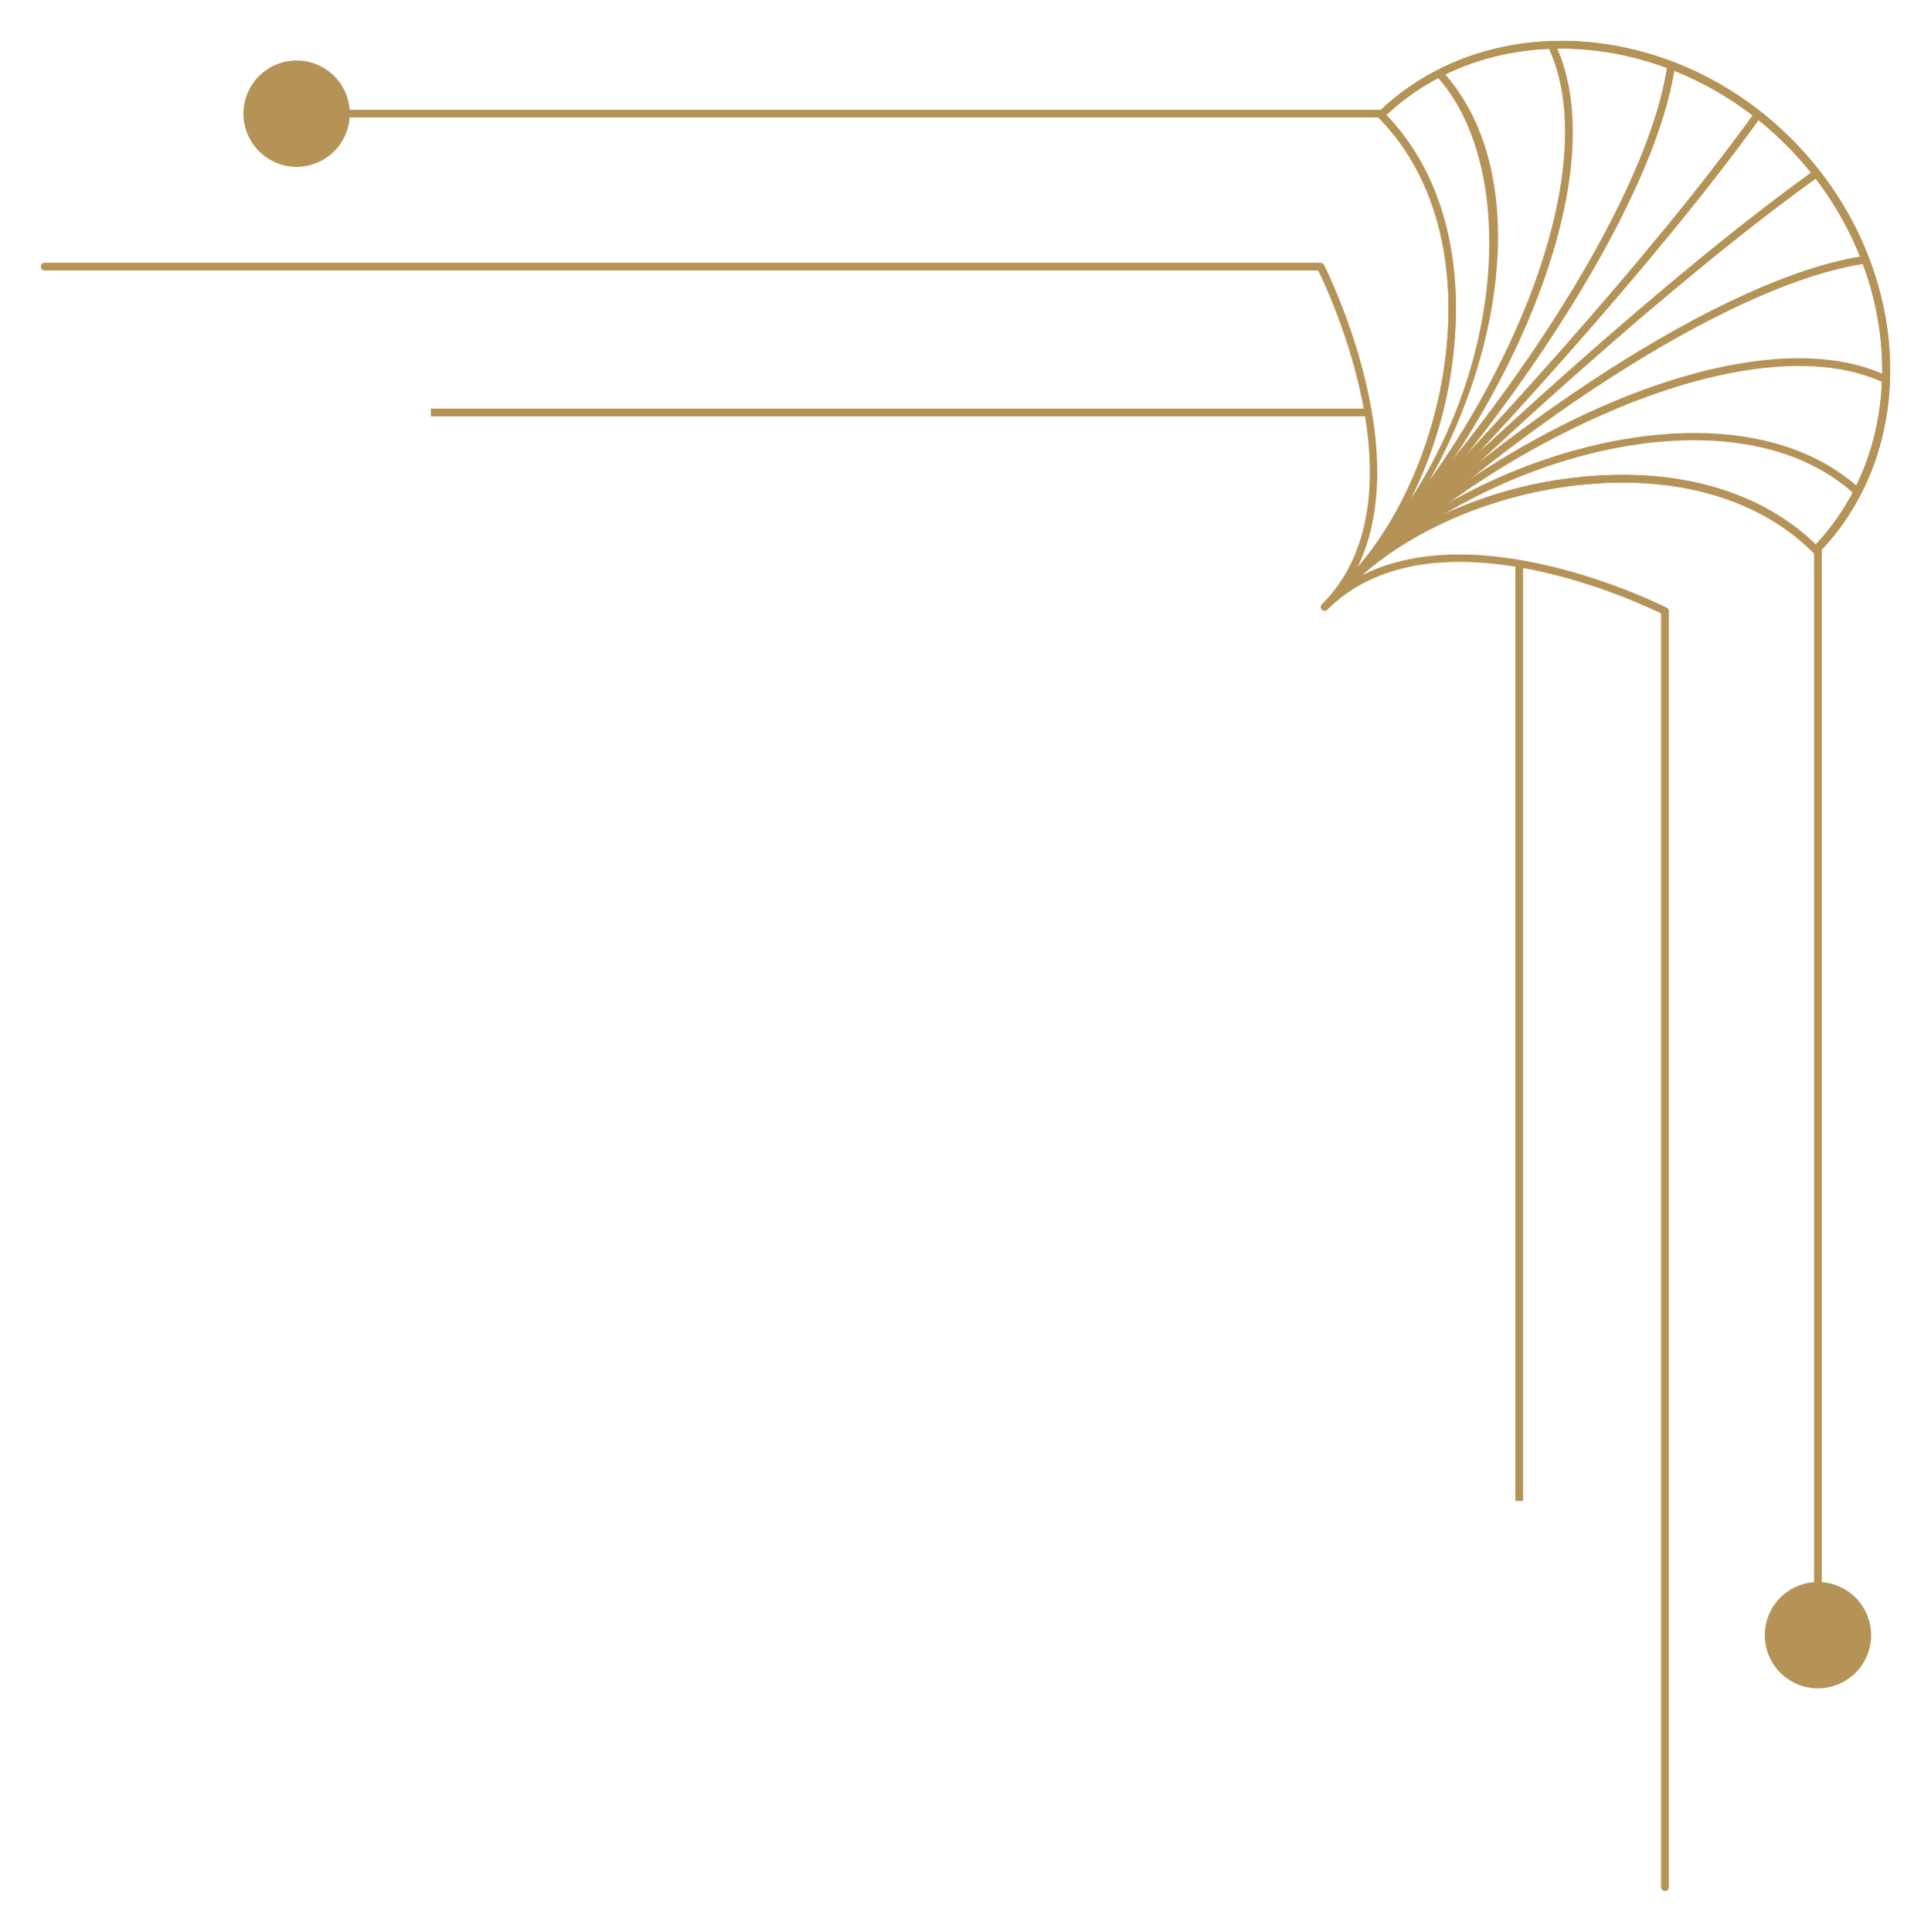 <?xml version="1.0" encoding="UTF-8"?> <svg xmlns="http://www.w3.org/2000/svg" id="Layer_1" data-name="Layer 1" viewBox="0 0 250.26 250.34"><defs><style>.cls-1{fill:#b59357;}</style></defs><path class="cls-1" d="M215.79,245.05a.5.5,0,0,0,.5-.5V79.19a.52.52,0,0,0-.27-.44c-.28-.14-25.69-13-41.2-3.24,9.8-15.5-3.09-40.91-3.23-41.19a.52.52,0,0,0-.45-.27H5.79a.5.5,0,0,0-.5.5.5.5,0,0,0,.5.5H170.84c1.46,3,14,29.72.48,43.26a.49.49,0,0,0,0,.7.48.48,0,0,0,.7,0c13.54-13.47,40.27-1,43.26.49V244.55A.5.5,0,0,0,215.79,245.05Z"></path><path class="cls-1" d="M38.43,15.23H179a.5.5,0,0,0,.5-.5.5.5,0,0,0-.5-.5H38.43a.51.51,0,0,0-.5.5A.5.5,0,0,0,38.43,15.23Z"></path><circle class="cls-1" cx="38.43" cy="14.73" r="6.38" transform="translate(-2.71 15.83) rotate(-22.5)"></circle><path class="cls-1" d="M38.43,21.62a6.89,6.89,0,1,0-6.88-6.89A6.9,6.9,0,0,0,38.43,21.62Zm0-12.77a5.89,5.89,0,1,1-5.88,5.88A5.89,5.89,0,0,1,38.43,8.85Z"></path><path class="cls-1" d="M235.61,212.41a.51.51,0,0,0,.5-.5V71.26a.5.5,0,0,0-.5-.5.5.5,0,0,0-.5.5V211.91A.5.5,0,0,0,235.61,212.41Z"></path><circle class="cls-1" cx="235.61" cy="211.91" r="6.38"></circle><path class="cls-1" d="M235.61,218.79a6.89,6.89,0,1,0-6.89-6.88A6.89,6.89,0,0,0,235.61,218.79Zm0-12.77a5.89,5.89,0,1,1-5.89,5.89A5.89,5.89,0,0,1,235.61,206Z"></path><rect class="cls-1" x="55.84" y="52.95" width="121.65" height="1"></rect><rect class="cls-1" x="196.39" y="72.99" width="1" height="121.52"></rect><path class="cls-1" d="M175.1,75.87c6.75-6.76,18-11.74,29.36-13,12.65-1.41,23.5,1.7,30.56,8.75l.36.36.35-.36c13.58-14,12-38-3.51-53.57S192.67,1,178.65,14.53l-.36.35.36.36c7,7.06,10.16,17.91,8.75,30.56-1.27,11.35-6.25,22.61-13,29.36Zm35.21-14.34a53,53,0,0,0-6,.34,55.24,55.24,0,0,0-25.44,9.48,55.24,55.24,0,0,0,9.48-25.44c1.42-12.74-1.66-23.73-8.68-31,13.68-12.83,36.8-11.15,51.8,3.85h0c15,15,16.68,38.12,3.85,51.8C229.24,64.65,220.5,61.53,210.31,61.53Z"></path><path class="cls-1" d="M175.1,75.87c6.75-6.76,18-11.74,29.36-13,12.65-1.41,23.5,1.7,30.56,8.75l.36.36.35-.36c13.58-14,12-38-3.51-53.57S192.67,1,178.65,14.53l-.36.35.36.36c7,7.06,10.16,17.91,8.75,30.56-1.27,11.35-6.25,22.61-13,29.36Zm35.21-14.34a53,53,0,0,0-6,.34,55.24,55.24,0,0,0-25.44,9.48,55.24,55.24,0,0,0,9.48-25.44c1.42-12.74-1.66-23.73-8.68-31,13.68-12.83,36.8-11.15,51.8,3.85h0c15,15,16.68,38.12,3.85,51.8C229.24,64.65,220.5,61.53,210.31,61.53Z"></path><path class="cls-1" d="M175.1,75.87C192.36,58.6,201.46,25,186.87,9.15l-.73.68c11.63,12.63,9,44.59-11.75,65.33Z"></path><path class="cls-1" d="M175.1,75.87C194.37,56.6,209.94,23,201.48,5.54l-.9.43c3.75,7.72,2.79,19.57-2.7,33.36a109.7,109.7,0,0,1-23.49,35.83Z"></path><path class="cls-1" d="M175.1,75.87c18.59-18.59,39.38-48.87,42-67.37l-1-.14c-2.6,18.29-23.26,48.33-41.73,66.8Z"></path><path class="cls-1" d="M175.1,75.87c16.4-16.4,40-42.4,53.15-60.76l-.82-.58c-13.09,18.31-36.67,44.26-53,60.63Z"></path><path class="cls-1" d="M175.1,75.87c17-17,49.88-26,65.33-11.75l.68-.73c-15.85-14.59-49.45-5.49-66.72,11.77Z"></path><path class="cls-1" d="M175.1,75.87a109.7,109.7,0,0,1,35.83-23.49c13.79-5.49,25.64-6.45,33.36-2.7l.43-.9c-17.44-8.46-51.06,7.11-70.33,26.38Z"></path><path class="cls-1" d="M175.1,75.87c18.47-18.47,48.51-39.13,66.8-41.73l-.14-1c-18.5,2.63-48.78,23.42-67.37,42Z"></path><path class="cls-1" d="M175.1,75.87c16.37-16.37,42.32-39.95,60.63-53l-.58-.82c-18.36,13.13-44.36,36.75-60.76,53.15Z"></path></svg> 